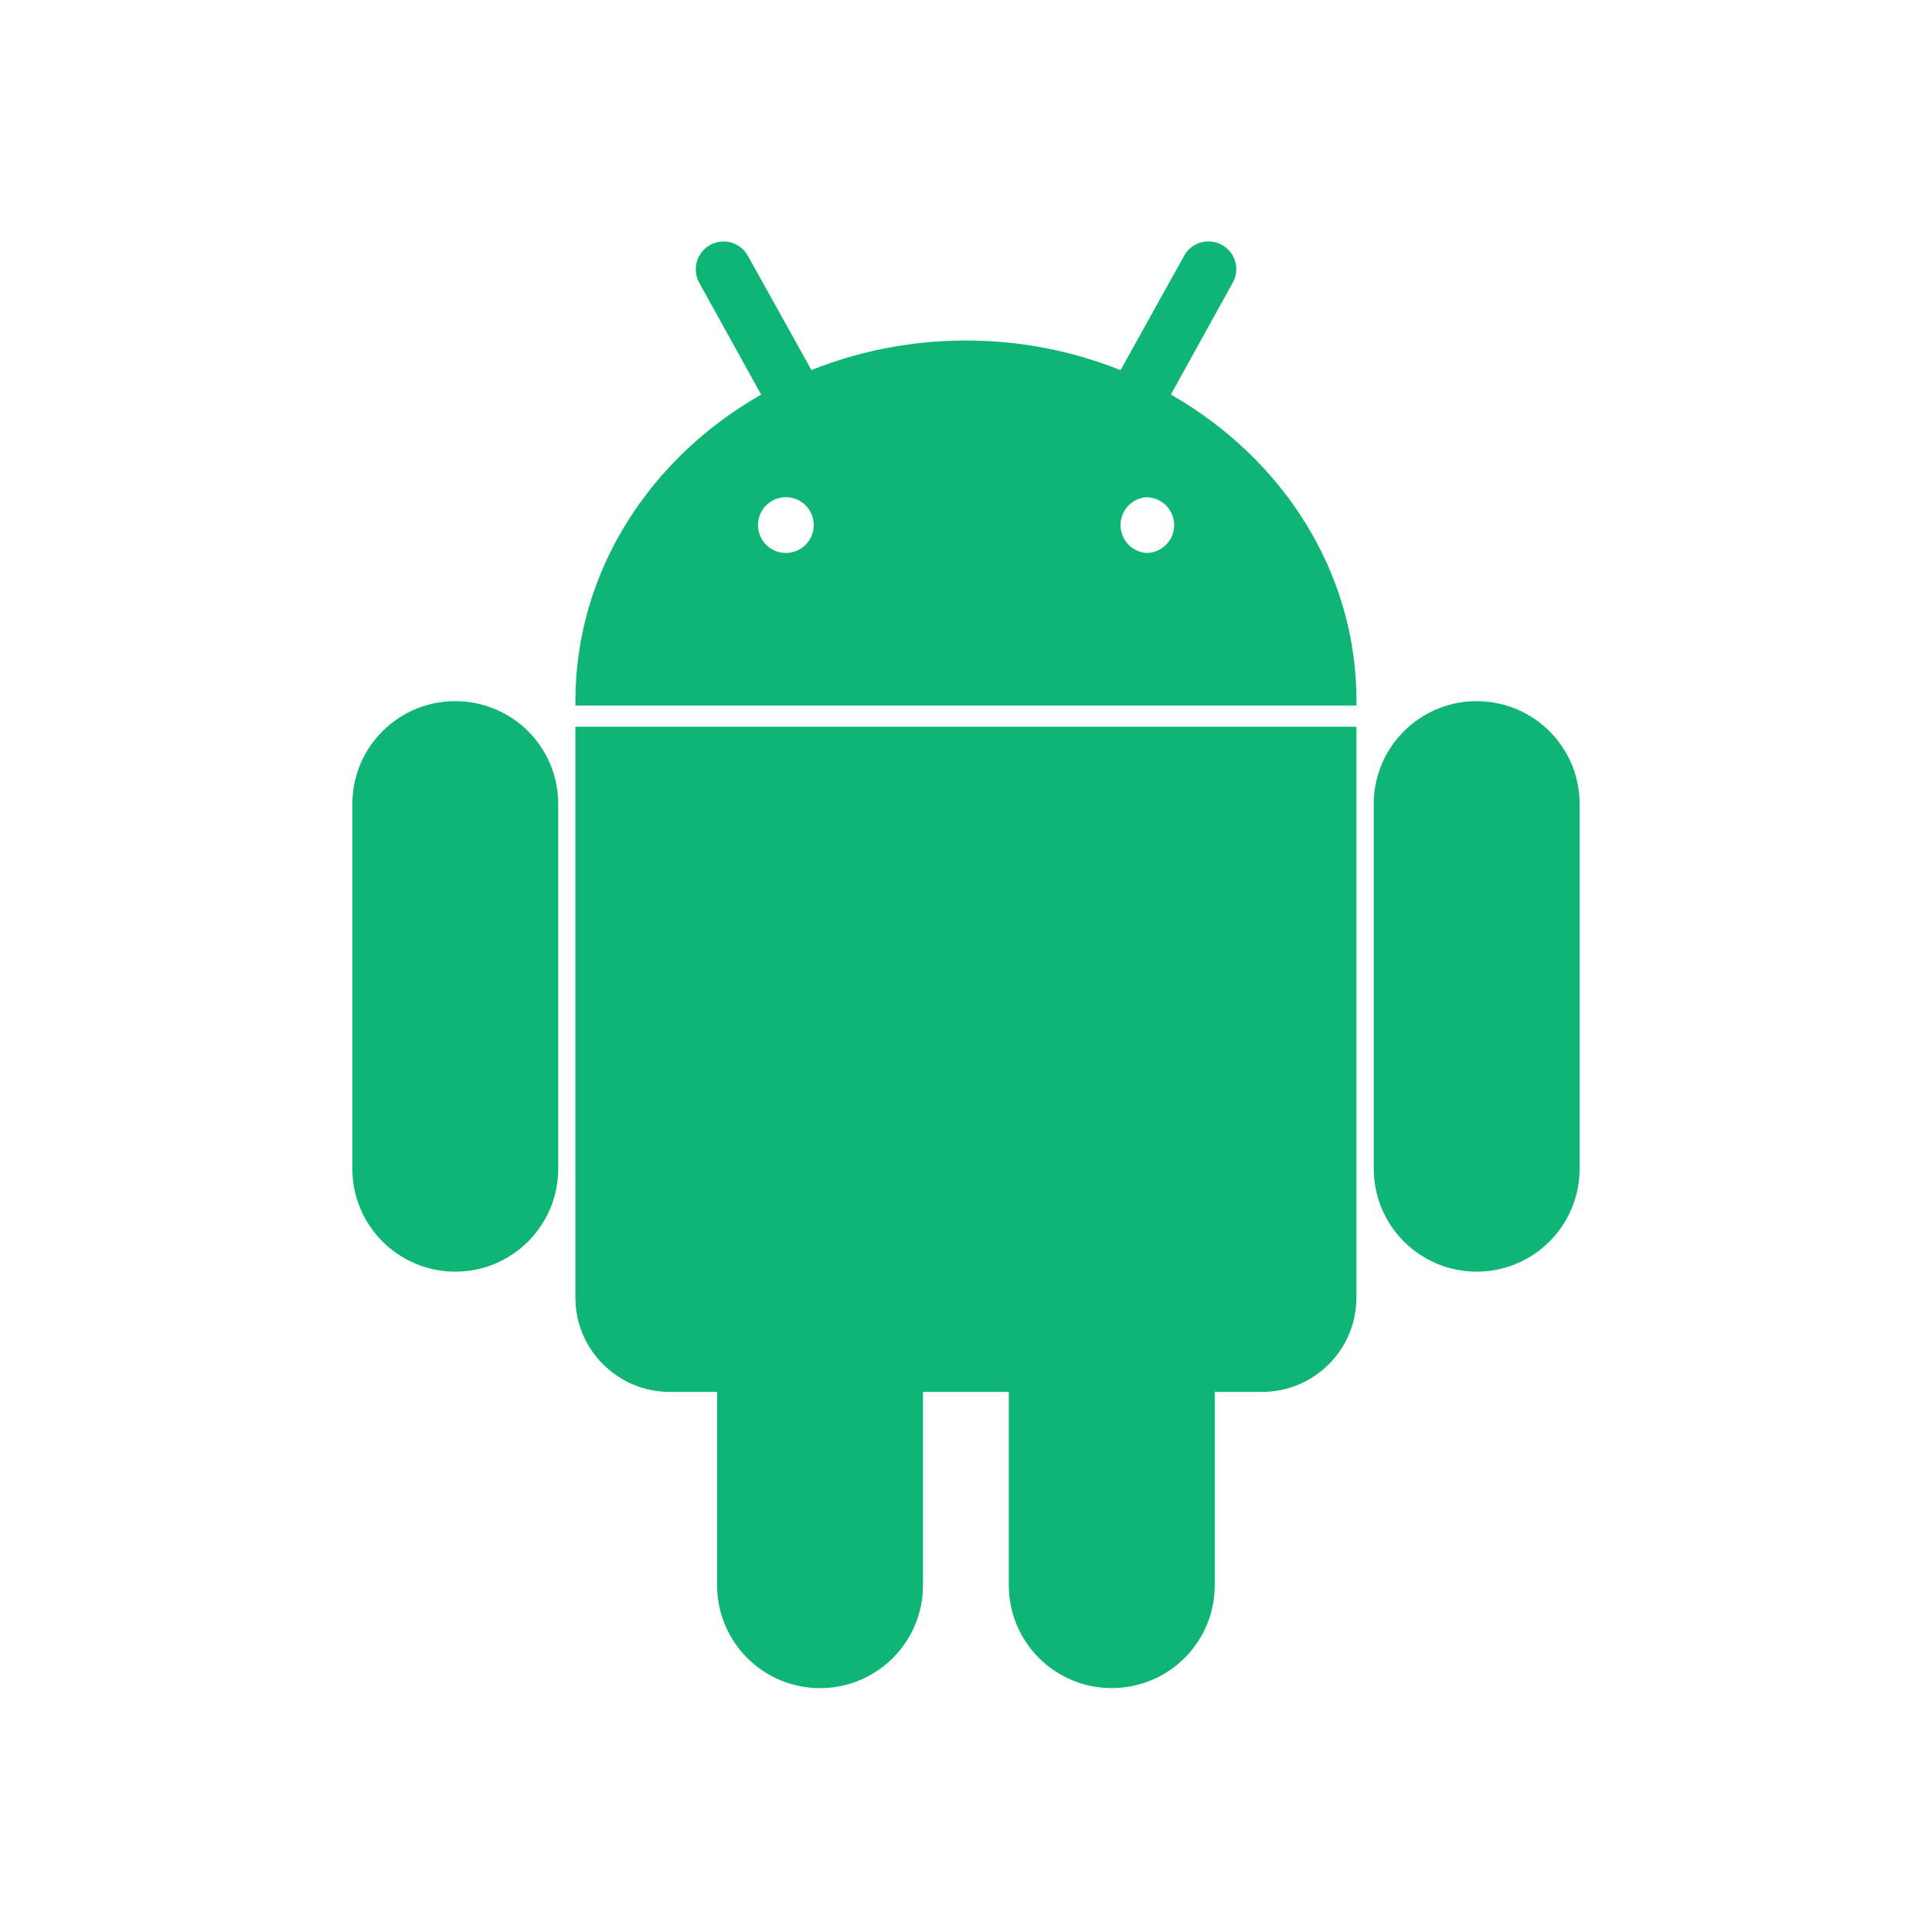 <svg width="80" height="80" viewBox="0 0 80 80" fill="none" xmlns="http://www.w3.org/2000/svg">
<path d="M61.147 29.033C58.79 29.033 56.883 30.94 56.883 33.293V48.393C56.883 49.524 57.332 50.609 58.132 51.408C58.931 52.208 60.016 52.657 61.147 52.657C62.277 52.657 63.362 52.208 64.161 51.408C64.961 50.609 65.41 49.524 65.41 48.393V33.293C65.41 30.94 63.503 29.033 61.147 29.033ZM18.853 29.033C16.497 29.033 14.59 30.94 14.59 33.293V48.393C14.59 49.524 15.039 50.609 15.838 51.408C16.638 52.208 17.723 52.657 18.853 52.657C19.984 52.657 21.068 52.208 21.868 51.408C22.667 50.609 23.116 49.524 23.116 48.393V33.293C23.117 32.734 23.007 32.179 22.793 31.662C22.579 31.145 22.265 30.675 21.869 30.279C21.473 29.883 21.002 29.57 20.485 29.356C19.968 29.142 19.413 29.033 18.853 29.033ZM48.483 16.337L51.043 11.71C51.118 11.578 51.166 11.433 51.184 11.283C51.202 11.132 51.19 10.98 51.149 10.834C51.108 10.688 51.038 10.552 50.944 10.434C50.849 10.315 50.733 10.216 50.6 10.143C50.468 10.069 50.322 10.021 50.171 10.004C50.02 9.986 49.867 9.998 49.721 10.04C49.575 10.082 49.438 10.152 49.32 10.247C49.201 10.342 49.103 10.46 49.03 10.594L46.4 15.327C44.44 14.543 42.28 14.1 40 14.1C37.72 14.1 35.56 14.54 33.6 15.323L30.97 10.597C30.897 10.463 30.799 10.346 30.68 10.251C30.561 10.156 30.425 10.085 30.279 10.043C30.133 10.002 29.98 9.989 29.829 10.007C29.678 10.025 29.532 10.072 29.4 10.147C29.268 10.22 29.151 10.319 29.058 10.438C28.964 10.557 28.894 10.693 28.853 10.838C28.812 10.984 28.8 11.136 28.818 11.286C28.835 11.436 28.883 11.582 28.956 11.713L31.517 16.34C26.907 18.967 23.826 23.663 23.826 29.033C23.826 29.07 23.826 29.104 23.833 29.147C23.826 29.167 23.826 29.19 23.826 29.21V29.213H56.17V29.033C56.173 23.663 53.093 18.97 48.483 16.337ZM32.533 22.897C32.382 22.896 32.231 22.865 32.092 22.806C31.952 22.747 31.825 22.661 31.719 22.553C31.504 22.334 31.384 22.04 31.387 21.733C31.389 21.427 31.512 21.134 31.731 20.919C31.949 20.704 32.243 20.585 32.55 20.587C32.856 20.589 33.149 20.713 33.364 20.931C33.579 21.149 33.699 21.444 33.697 21.75C33.694 22.056 33.571 22.349 33.352 22.564C33.134 22.779 32.84 22.899 32.533 22.897ZM47.467 22.897C47.176 22.875 46.904 22.744 46.706 22.53C46.508 22.316 46.398 22.035 46.398 21.743C46.398 21.452 46.508 21.171 46.706 20.957C46.904 20.743 47.176 20.612 47.467 20.59C47.772 20.59 48.066 20.712 48.282 20.928C48.498 21.144 48.62 21.438 48.62 21.743C48.62 22.049 48.498 22.343 48.282 22.559C48.066 22.775 47.772 22.897 47.467 22.897ZM23.826 53.733C23.826 55.887 25.576 57.637 27.74 57.637H29.693V65.64C29.693 66.771 30.142 67.855 30.942 68.655C31.741 69.454 32.826 69.903 33.956 69.903C35.087 69.903 36.172 69.454 36.971 68.655C37.771 67.855 38.22 66.771 38.22 65.64V57.637H41.773V65.64C41.773 67.997 43.68 69.9 46.03 69.9C48.393 69.9 50.3 67.997 50.3 65.64V57.637H52.253C54.413 57.637 56.166 55.89 56.166 53.733V30.093H23.826V53.733Z" fill="#0FB575"/>
</svg>
